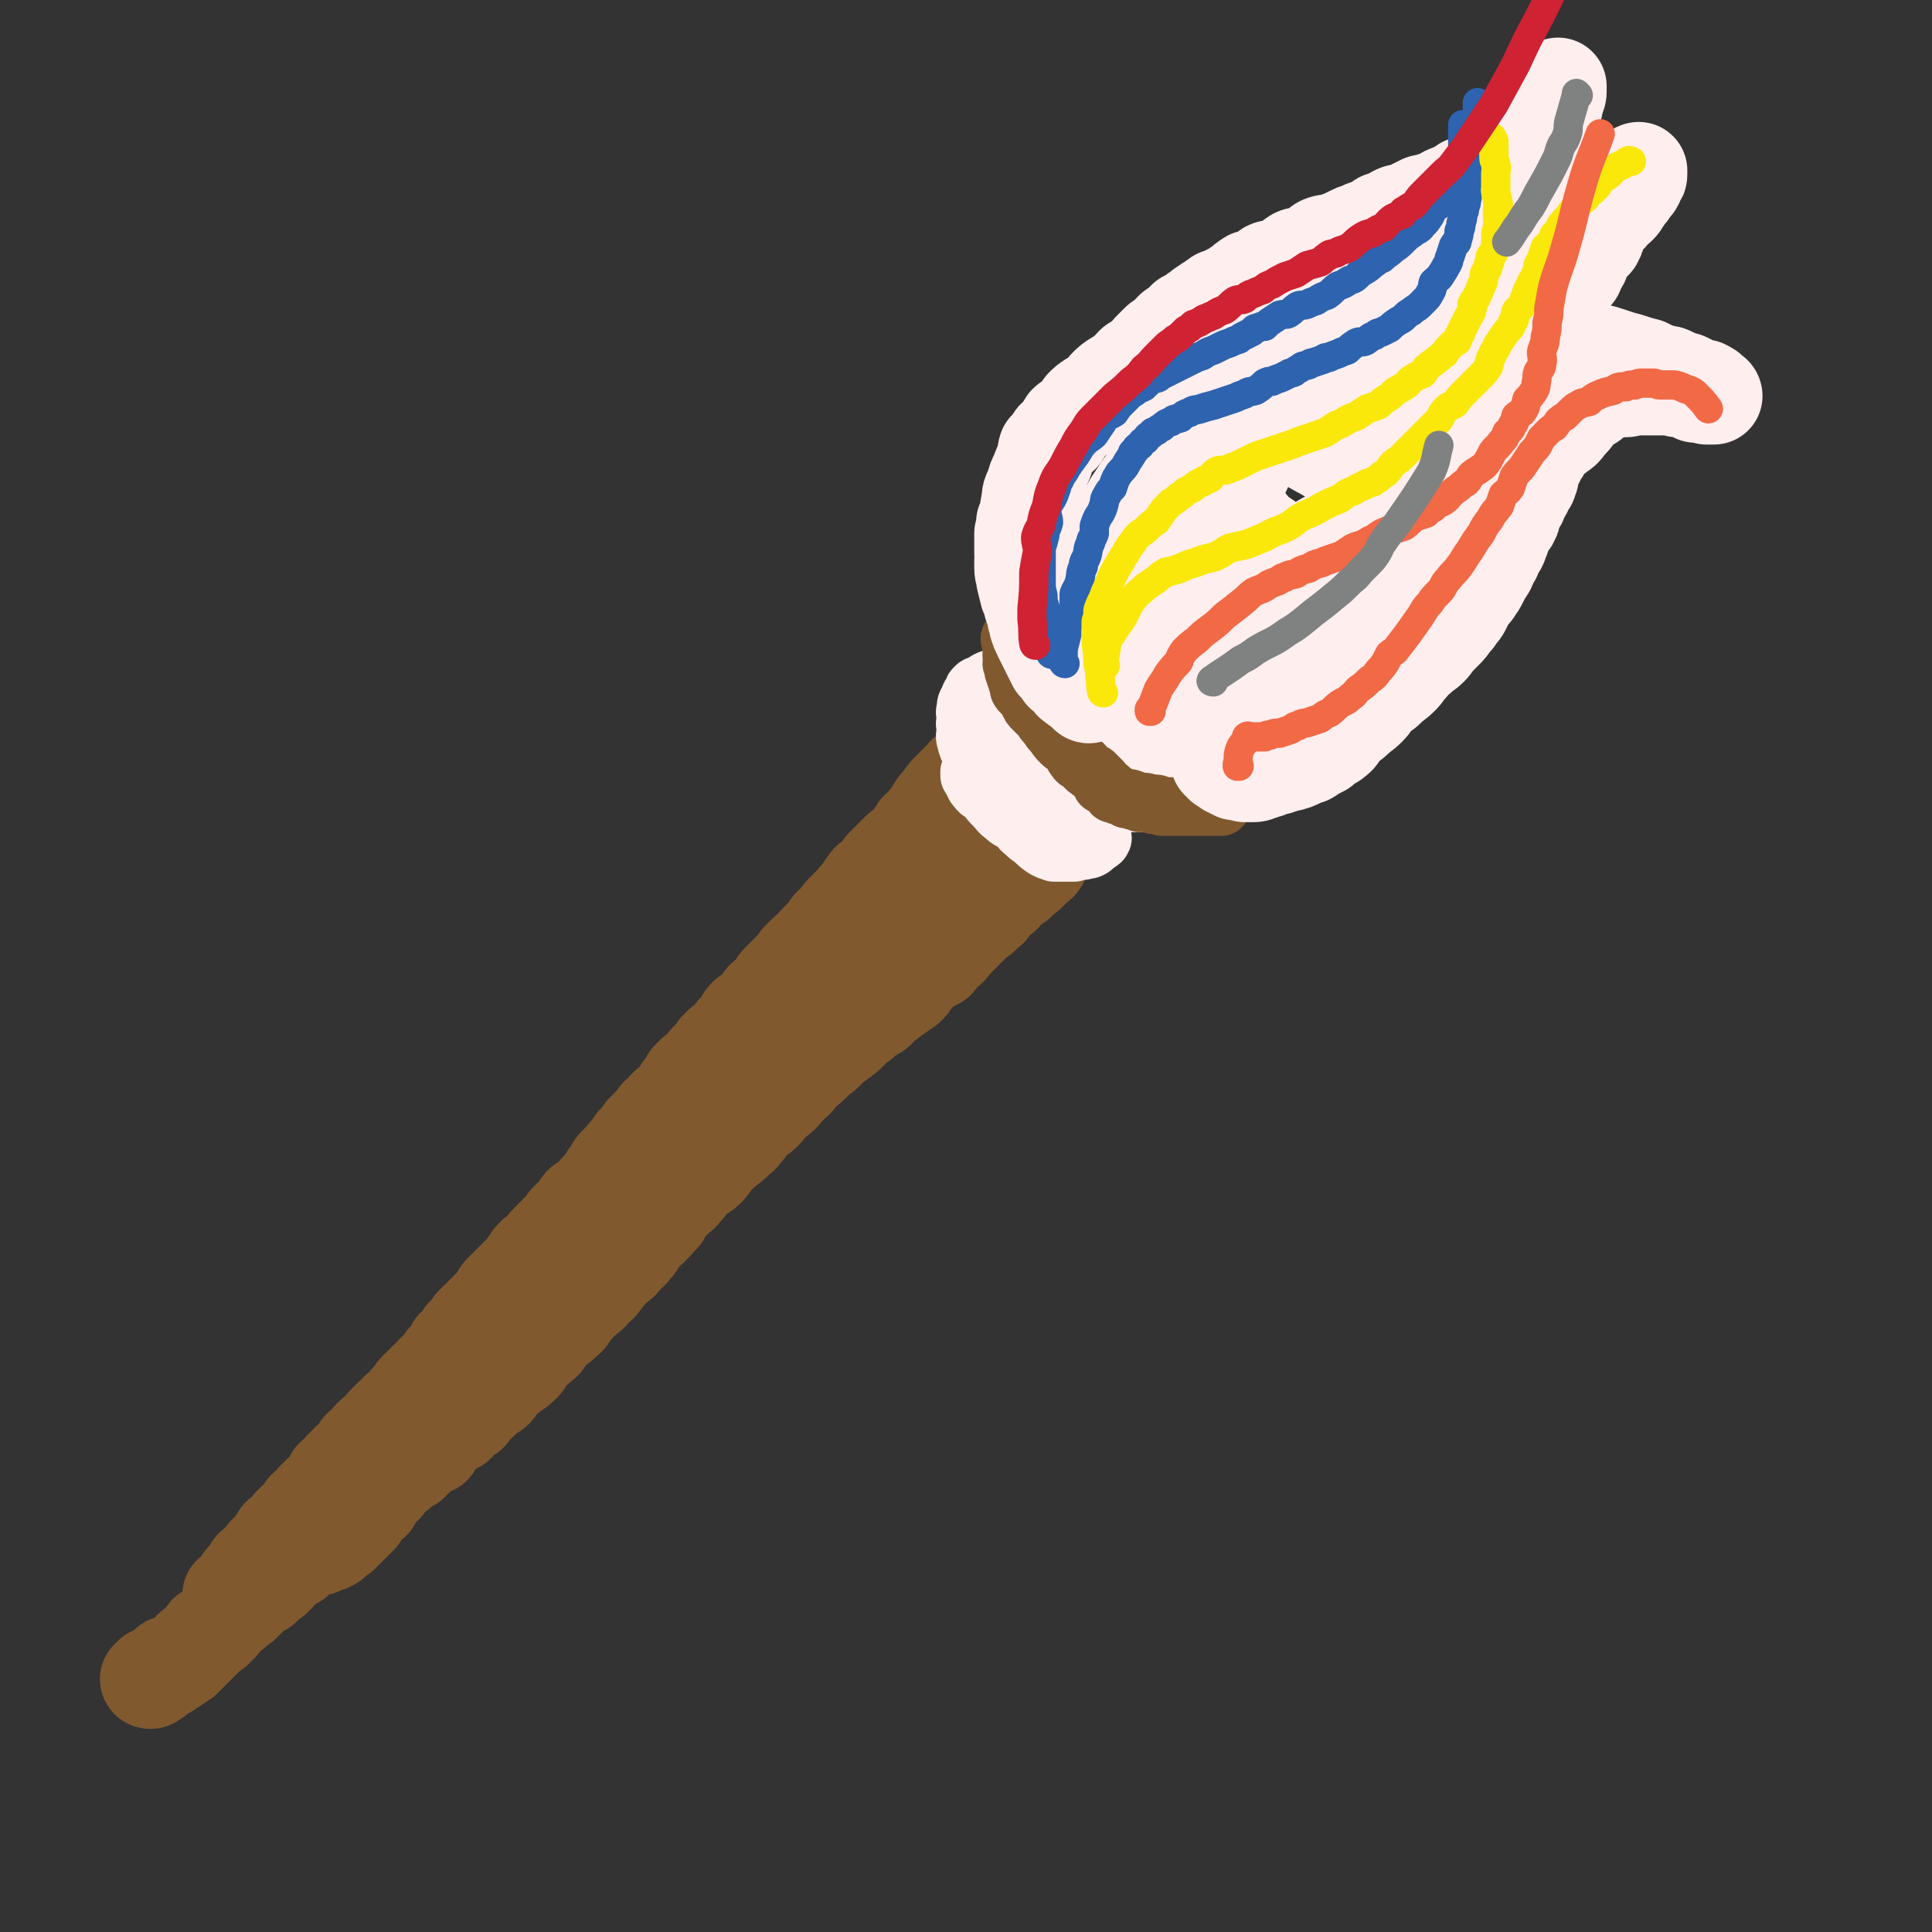 <svg viewBox='0 0 1054 1054' version='1.1' xmlns='http://www.w3.org/2000/svg' xmlns:xlink='http://www.w3.org/1999/xlink'><rect x="0" y="0" width="1054" height="1054" fill="#333333" stroke="none"/><g fill='none' stroke='#81592F' stroke-width='53' stroke-linecap='round' stroke-linejoin='round'><path d='M127,871c0,0 0,-1 -1,-1 0,0 1,1 1,0 3,-3 3,-4 6,-8 2,-2 2,-2 4,-5 1,-2 1,-2 3,-3 2,-2 2,-2 4,-4 1,0 0,-1 1,-2 1,0 1,0 2,-1 1,-1 1,-1 2,-3 1,-1 1,-1 2,-3 1,-1 1,-2 2,-3 1,-1 2,-1 3,-2 1,-1 1,-1 2,-2 1,-1 0,-1 1,-2 1,-1 1,-1 2,-2 1,-1 1,-1 2,-2 1,-1 1,-1 2,-2 1,-1 1,-2 2,-3 1,-1 2,0 3,-2 1,-1 1,-1 2,-3 1,-1 1,-1 3,-3 2,-1 2,-1 3,-3 2,-1 2,-1 3,-3 1,-1 0,-2 1,-3 1,-1 2,-1 3,-2 1,-1 1,-1 2,-3 1,-1 1,-1 2,-2 1,-1 1,-1 2,-2 2,-1 2,0 3,-2 1,-1 1,-1 2,-3 1,-1 0,-1 1,-2 1,-1 2,0 3,-2 1,-1 1,-1 2,-3 1,-1 1,-1 2,-2 1,0 1,0 2,-1 1,0 1,-1 2,-2 1,-1 1,-1 2,-3 1,-1 1,-1 2,-2 1,-1 1,-1 2,-2 2,-1 1,-1 3,-3 1,-1 2,-1 3,-2 1,-1 1,-1 2,-2 1,-1 0,-1 1,-2 1,-1 1,-1 2,-2 1,-1 1,-1 2,-3 1,-1 1,-1 3,-3 1,-1 1,-1 3,-3 2,-1 2,-1 3,-3 1,-1 1,-1 2,-2 2,-1 2,-1 3,-3 1,-1 1,-1 2,-3 1,-1 2,-1 3,-3 1,-1 1,-2 2,-4 1,-1 2,-1 3,-3 1,-1 1,-1 2,-3 1,-1 2,-1 3,-3 1,-1 1,-1 2,-3 1,-1 1,-1 3,-3 1,-1 2,-1 3,-3 2,-1 2,-1 3,-3 2,-1 2,-1 3,-3 1,-1 1,-1 2,-3 1,-2 1,-2 3,-4 1,-1 1,-1 3,-3 2,-2 2,-2 4,-4 2,-2 2,-2 4,-4 2,-2 1,-2 3,-4 1,-2 1,-2 3,-4 2,-1 2,-1 4,-3 2,-1 1,-2 3,-4 1,-1 1,-1 3,-3 1,-1 1,-1 3,-3 1,-1 2,-1 3,-3 1,-2 1,-2 3,-4 2,-1 2,-1 4,-3 1,-1 0,-2 2,-4 1,-2 2,-1 4,-3 2,-1 2,-1 3,-3 2,-1 1,-2 3,-3 1,-2 2,-2 3,-4 1,-1 1,-1 2,-3 1,-1 1,-1 2,-2 1,-3 1,-3 3,-5 0,0 1,0 1,-1 1,-1 1,-1 2,-2 2,-3 2,-2 4,-5 2,-2 1,-2 3,-4 1,-1 1,0 2,-2 1,-1 1,-1 2,-3 1,-1 1,-1 3,-3 1,-1 1,-1 3,-3 1,-1 1,-1 2,-3 1,-1 1,-1 2,-1 1,-2 1,-2 3,-4 1,-1 1,-1 3,-2 1,-2 2,-2 3,-3 1,-2 1,-2 2,-4 1,-1 2,-1 3,-3 1,-1 0,-1 1,-3 1,-1 1,-1 3,-3 2,-1 2,-1 4,-3 2,-1 1,-2 3,-4 1,-1 2,-1 3,-3 1,-1 1,-1 2,-3 1,-1 1,-1 3,-3 2,-1 2,-1 4,-3 2,-1 1,-2 3,-4 2,-2 2,-1 4,-4 1,-1 0,-2 2,-4 1,-1 1,-1 3,-2 2,-2 2,-2 4,-4 2,-1 1,-2 3,-4 1,-1 2,-1 4,-2 1,-2 1,-2 2,-3 1,-3 1,-3 3,-5 2,-2 2,-2 4,-4 2,-2 2,-2 4,-4 1,-1 1,-1 2,-3 2,-2 2,-2 4,-4 1,-1 1,-1 3,-2 2,-3 2,-3 4,-5 2,-1 2,-1 4,-3 1,-1 0,-2 2,-4 1,-2 2,-1 4,-4 2,-2 1,-2 3,-4 2,-2 2,-2 4,-4 1,-1 1,-1 2,-2 2,-3 2,-2 4,-5 2,-2 1,-2 3,-4 1,-2 1,-2 3,-3 2,-2 2,-2 4,-4 1,-1 1,-1 2,-3 1,-1 1,-1 3,-3 1,-1 1,-1 3,-3 1,-1 1,-1 3,-3 1,-1 1,0 3,-1 1,-1 1,-1 2,-2 0,-1 0,-2 1,-2 1,-2 1,-1 2,-2 1,-2 1,-2 2,-4 0,-1 1,0 2,-1 1,-1 1,-1 2,-2 1,-2 0,-2 2,-3 1,-2 1,-1 2,-2 0,-1 0,-2 1,-2 0,-1 0,-2 1,-2 0,-2 1,-1 2,-2 1,-2 0,-2 2,-3 0,-2 1,-1 2,-2 0,-1 0,-2 1,-2 0,-1 1,-1 2,-1 0,-1 0,-2 1,-2 0,-1 1,-1 2,-1 0,-1 0,-2 1,-2 0,-1 0,0 1,0 0,-1 0,-1 1,-2 0,-1 0,-1 1,-1 0,-1 1,-1 2,-1 1,-1 1,-1 2,-1 1,-1 1,-1 2,-1 1,-1 1,-1 2,-1 1,-1 1,-1 2,-1 0,-1 0,-1 1,-2 1,0 1,0 2,0 1,-1 1,0 2,0 0,0 0,-1 1,-1 0,-1 -1,-2 -1,-2 1,0 1,1 2,1 1,-1 0,-1 1,-2 0,0 0,1 1,1 0,0 0,0 0,0 1,0 1,0 1,0 1,0 1,-1 1,0 1,0 0,1 0,1 1,0 2,-1 2,0 0,0 -1,0 -1,1 1,1 1,1 1,2 1,1 2,1 3,2 0,1 0,1 1,2 0,1 0,1 1,2 1,1 1,1 2,3 0,1 -1,1 -1,2 1,1 1,1 2,2 1,1 1,1 2,2 0,1 0,1 1,2 0,0 0,0 1,1 0,0 0,0 1,1 0,0 -1,1 -1,1 1,1 1,0 2,1 0,1 0,1 1,2 0,1 0,1 1,2 0,1 0,1 1,2 0,1 0,1 1,2 0,1 0,1 1,2 0,0 -1,1 -1,1 1,1 1,1 2,1 0,1 0,1 1,2 0,1 0,1 -1,1 0,0 0,0 0,1 0,1 0,1 0,3 0,0 0,0 0,1 1,0 1,0 1,1 1,0 0,0 0,1 0,0 0,0 0,1 0,0 0,0 0,1 0,0 1,0 0,1 0,0 0,0 -1,1 0,1 0,1 -1,2 0,1 0,1 -1,2 0,1 0,1 -1,2 0,1 -1,1 -2,2 -1,1 -1,1 -2,2 -1,1 -1,1 -2,2 -1,1 -1,1 -3,2 -1,0 -1,0 -2,1 0,0 0,1 -1,2 0,1 -1,0 -2,1 -1,1 -1,1 -2,2 0,0 0,0 -1,1 -1,0 -1,0 -2,1 0,1 0,1 -1,2 0,1 -1,0 -2,1 -1,1 -1,1 -2,2 -1,1 -1,1 -2,2 0,1 0,1 -1,2 0,1 -1,1 -2,2 -1,1 -1,1 -2,2 -1,1 -1,1 -3,2 -1,1 -1,1 -2,2 -1,1 -1,1 -2,2 -1,1 -1,1 -3,2 0,1 0,1 -1,2 -1,1 -1,1 -3,3 -1,1 -1,1 -3,3 -1,2 -1,2 -3,3 -2,2 -2,1 -4,3 -1,1 0,2 -1,3 -2,1 -2,1 -4,2 -2,1 -2,1 -4,3 -1,1 -1,1 -3,2 -1,1 -1,1 -3,3 -1,1 0,2 -1,3 -2,2 -2,2 -4,3 -2,2 -2,1 -4,3 -2,1 -2,1 -4,3 -2,1 -2,1 -4,3 -1,1 -1,2 -3,3 -2,1 -2,1 -4,2 -2,1 -1,1 -3,3 -2,1 -2,1 -4,3 -1,1 -1,1 -3,3 -2,2 -2,2 -5,4 -2,2 -2,1 -4,3 -2,2 -2,2 -4,4 -2,2 -2,1 -4,3 -2,2 -2,2 -4,4 -2,2 -3,2 -5,4 -2,2 -1,2 -3,4 -2,2 -2,2 -5,4 -2,2 -1,3 -4,5 -2,2 -3,2 -5,4 -2,2 -1,2 -3,4 -2,2 -2,2 -5,4 -2,2 -2,2 -4,4 -1,2 -1,2 -3,4 -1,2 -2,2 -4,4 -2,2 -2,2 -5,4 -2,2 -2,2 -5,4 -1,2 -1,2 -3,4 -1,2 -1,2 -3,4 -2,2 -3,1 -5,3 -2,2 -2,2 -4,4 -1,2 -1,2 -3,4 -2,3 -2,2 -5,5 -2,2 -2,2 -4,4 -2,2 -2,2 -3,5 -3,2 -2,3 -5,5 -1,2 -2,2 -4,4 -2,2 -2,2 -4,5 -1,2 -1,2 -3,4 -1,2 -2,2 -4,4 -2,3 -2,3 -5,5 -2,2 -2,2 -4,4 -2,2 -2,3 -4,5 -1,2 -2,2 -4,4 -2,2 -1,2 -4,4 -2,2 -3,2 -5,4 -1,2 -1,2 -3,4 -2,2 -1,3 -4,5 -2,2 -2,2 -5,4 -2,2 -2,2 -4,4 -2,2 -1,3 -4,5 -2,2 -3,2 -5,4 -2,2 -1,2 -3,4 -1,2 -1,2 -2,3 -2,2 -2,2 -5,4 -1,1 -2,1 -4,3 -2,2 -2,2 -4,4 -1,1 -1,2 -2,3 -2,2 -3,1 -5,3 -2,2 -1,2 -4,4 -1,2 -2,1 -4,3 -1,1 0,2 -1,3 -2,1 -3,1 -5,3 -1,1 -1,1 -2,3 -2,1 -3,1 -5,3 -2,1 -2,1 -4,3 -1,1 0,1 -2,3 -1,1 -1,2 -2,3 -2,1 -3,0 -5,2 -1,1 -1,1 -3,3 -1,1 -1,1 -2,2 -2,1 -1,1 -2,2 -2,1 -2,1 -5,3 -1,1 -1,1 -2,2 -2,1 -3,1 -5,3 -1,1 -1,1 -2,2 0,1 0,1 0,2 -2,2 -3,1 -5,4 -1,2 -1,3 -2,5 -1,1 -2,1 -3,2 -1,1 -2,1 -2,2 -1,1 -1,1 -1,2 -1,1 -1,1 -1,2 -1,1 -1,1 -2,2 -1,1 -1,1 -2,2 -1,0 -1,0 -1,0 -1,2 -1,2 -2,3 -1,0 -1,0 -2,1 -1,1 0,1 -1,2 -1,0 -1,0 -2,1 -1,0 -1,0 -2,0 -1,1 -1,1 -1,1 -1,1 0,1 0,2 -1,0 -1,0 -2,1 -2,0 -2,0 -4,1 -1,0 0,0 -1,1 -1,0 -1,-1 -2,-1 -2,1 -2,1 -3,1 -1,1 -2,1 -2,1 -1,1 -1,1 -2,2 0,0 0,0 0,0 -1,1 -1,1 -2,1 -1,1 -1,2 -2,3 -1,0 -1,0 -2,1 -1,0 -1,0 -2,0 -1,1 -1,0 -1,0 -1,1 -1,2 -1,3 -1,0 -1,0 -2,0 -1,1 -2,1 -2,3 -1,0 0,0 0,1 -1,1 -1,1 -2,2 -1,0 -1,0 -2,0 -1,1 -1,2 -2,3 -1,1 -1,1 -2,2 -2,0 -2,0 -3,1 -2,0 -1,1 -2,2 -1,1 -1,1 -2,2 -1,1 -1,1 -2,2 -1,1 -1,1 -2,2 -2,1 -2,0 -3,2 -1,0 -1,1 -2,2 -2,1 -2,0 -3,2 -2,1 -2,1 -3,3 -1,1 -1,1 -1,2 -2,1 -2,2 -3,3 -2,1 -2,1 -3,2 -2,0 -1,1 -2,2 -1,1 -1,1 -2,2 -1,1 -1,1 -2,2 -1,1 -1,1 -2,2 -1,0 -1,0 -1,1 -1,1 -1,1 -2,2 -1,0 -1,0 -1,1 -1,1 -1,1 -2,2 -1,0 -1,0 -2,1 -1,0 -1,0 -1,1 -1,0 -1,0 -2,1 -1,0 -1,0 -1,1 -1,0 -1,-1 -2,-1 0,1 -1,1 -1,1 -1,1 0,1 0,2 -1,0 -1,0 -2,1 -1,0 -1,0 -2,1 -1,0 -1,0 -1,1 -1,0 -1,-1 -1,-1 0,1 0,2 0,2 0,0 -1,-1 -2,-1 0,1 1,1 1,1 0,1 -1,0 -2,0 0,1 1,1 1,1 0,1 -2,1 -2,0 0,0 1,0 2,-1 0,0 0,0 1,0 '/><path d='M430,568c0,0 -1,-1 -1,-1 0,0 0,1 1,1 3,-5 3,-6 6,-12 1,-2 1,-3 3,-5 2,-3 2,-2 5,-5 1,-1 1,-1 3,-3 2,-1 2,-1 4,-3 1,-1 1,-1 3,-3 2,-2 2,-2 4,-4 3,-2 3,-1 6,-4 2,-2 2,-2 4,-5 2,-2 2,-2 4,-4 2,-2 2,-2 4,-4 2,-2 2,-2 5,-5 2,-2 2,-2 4,-5 2,-2 2,-2 4,-4 2,-2 3,-1 5,-4 2,-1 1,-2 3,-4 1,-2 1,-2 3,-4 2,-2 2,-2 4,-4 1,-1 1,-1 2,-1 1,-2 1,-2 3,-4 1,-1 1,-1 3,-3 2,-1 2,-1 4,-2 1,-2 1,-2 3,-3 1,-2 1,-2 3,-4 1,-1 2,0 3,-2 1,0 0,-1 1,-2 0,-1 0,-1 1,-1 0,-2 0,-2 2,-2 1,-2 1,-1 3,-2 1,-2 1,-2 3,-4 1,-1 1,-1 2,-1 1,-2 1,-2 3,-4 1,0 1,0 2,-1 0,-1 0,-1 1,-2 0,-1 0,-2 1,-2 0,-1 1,-1 2,-2 0,0 0,0 0,0 '/></g>
<g fill='none' stroke='#FFEEEE' stroke-width='32' stroke-linecap='round' stroke-linejoin='round'><path d='M562,445c0,0 -1,-1 -1,-1 0,0 0,0 0,1 0,0 0,0 0,0 -4,-3 -4,-3 -8,-6 -3,-3 -3,-3 -6,-5 -2,-3 -2,-3 -4,-6 -1,-1 -1,-1 -1,-2 -1,-1 0,-1 -1,-2 0,0 0,0 -1,0 0,-1 0,-1 0,-2 0,-1 0,-1 0,-2 0,-1 0,-1 0,-1 0,-1 0,-1 0,-2 1,-3 1,-3 1,-5 1,-1 1,-1 2,-3 0,-1 1,0 2,-1 0,-1 0,-2 1,-2 0,-2 1,-1 2,-2 1,-2 1,-2 3,-3 2,-2 2,-1 4,-2 1,-2 1,-2 3,-3 1,-1 1,-1 3,-1 1,-1 1,-1 2,-2 1,0 1,1 1,1 0,0 0,0 1,0 1,0 1,0 3,0 2,0 2,0 4,1 1,0 1,1 2,2 1,1 1,1 2,2 1,1 1,1 3,2 1,1 1,1 3,3 1,1 1,1 3,3 1,1 1,1 2,3 0,1 0,2 1,3 0,1 1,1 2,2 0,1 0,1 1,3 0,1 1,1 2,3 0,1 0,1 1,3 1,2 1,2 2,4 0,1 0,2 1,3 0,1 0,1 1,2 0,1 0,1 0,3 1,2 2,2 3,4 0,2 0,2 1,4 0,2 -1,2 -1,4 0,1 0,1 0,3 0,1 0,1 0,3 0,1 0,1 0,2 0,1 1,1 0,2 0,1 -1,1 -2,2 -2,1 -2,2 -4,3 -2,1 -2,0 -4,1 -2,0 -2,0 -5,1 -2,0 -2,0 -5,0 -3,0 -3,0 -6,0 -3,-1 -3,-1 -5,-2 -3,-2 -3,-2 -6,-5 -3,-2 -3,-2 -5,-4 -3,-2 -2,-3 -5,-5 -3,-2 -3,-1 -6,-4 -3,-2 -3,-3 -6,-6 -2,-2 -2,-2 -4,-5 -2,-2 -3,-1 -5,-4 -2,-2 -1,-2 -3,-5 0,-1 -1,-1 -1,-2 0,-1 0,-1 0,-2 1,-2 1,-2 1,-4 1,-2 1,-2 3,-5 1,-2 1,-2 3,-4 1,-2 0,-2 2,-4 1,-1 1,-1 3,-3 1,-1 1,-1 2,-1 1,-2 1,-2 3,-3 1,-2 1,-2 3,-2 2,-2 2,-2 4,-2 2,-1 2,-1 4,-1 2,-1 2,-2 5,-2 2,-1 2,0 4,0 2,0 2,0 5,0 1,0 1,0 3,0 3,0 3,0 6,1 3,1 3,0 6,2 2,1 2,1 4,3 2,2 2,2 5,4 2,2 2,1 4,3 2,2 2,2 3,4 0,1 0,1 1,3 0,2 0,2 1,4 0,0 -1,0 -1,1 0,0 0,0 0,1 0,0 0,0 0,1 0,0 1,1 0,1 0,2 0,2 -1,3 0,1 0,1 -1,2 -1,1 -2,1 -4,2 -3,1 -3,1 -7,2 -5,1 -5,1 -9,2 -5,1 -5,1 -10,1 -5,0 -5,0 -10,0 -4,-1 -4,-1 -9,-2 -5,-2 -5,-2 -10,-5 -3,-2 -3,-3 -6,-6 -3,-3 -4,-2 -6,-6 -2,-3 -2,-3 -3,-7 -1,-3 0,-3 0,-7 -1,-3 0,-3 0,-6 0,-2 -1,-2 0,-4 0,-3 0,-3 2,-6 0,-2 1,-2 2,-4 0,-1 0,-1 1,-2 1,-1 1,-1 2,-1 4,-2 4,-3 8,-4 3,-1 4,0 7,0 5,0 5,0 10,0 7,0 7,0 13,0 6,0 6,-1 12,0 5,0 4,1 8,2 4,1 4,1 7,2 2,1 2,1 4,2 2,2 2,2 4,4 2,2 2,2 4,4 2,2 1,3 3,5 1,3 1,2 3,5 1,3 1,3 2,6 0,2 0,2 1,4 0,2 0,2 0,4 1,2 0,2 0,4 0,2 0,2 0,3 0,2 1,2 0,3 0,3 0,3 -1,5 0,3 -1,3 -2,5 0,2 0,2 -1,4 -1,2 -1,2 -3,4 -1,2 -1,2 -3,3 -1,1 -1,1 -3,2 -2,1 -2,1 -4,2 -1,0 -1,1 -2,1 -2,0 -2,0 -4,0 -1,0 -1,0 -3,0 -1,0 -1,0 -3,0 -3,0 -3,0 -5,0 -3,-1 -3,-1 -5,-1 -4,-2 -4,-2 -7,-4 -3,-1 -3,-1 -6,-3 -2,-1 -3,-1 -5,-2 -2,-2 -2,-3 -4,-5 -1,-1 -2,-1 -3,-3 -1,-1 0,-2 -2,-4 -1,-1 -2,-1 -3,-3 -1,-1 0,-1 -1,-3 -1,-2 -1,-2 -2,-4 0,-2 0,-2 -1,-5 0,-2 0,-2 0,-4 1,-2 0,-2 0,-5 0,-2 0,-2 0,-4 0,-2 0,-2 0,-4 1,-3 2,-3 3,-6 1,-2 1,-2 2,-5 1,-2 1,-2 3,-5 1,-2 0,-3 2,-6 1,-2 1,-2 3,-4 1,-1 2,-1 4,-2 2,-2 2,-2 4,-3 1,-1 1,-1 3,-1 1,-1 1,-1 3,-1 2,-1 2,0 4,0 3,0 3,-1 7,0 4,0 4,0 7,1 5,1 5,1 9,2 4,1 4,1 8,3 4,2 4,2 8,4 4,2 4,3 8,5 3,2 3,2 6,4 2,2 2,3 4,5 2,2 2,2 4,4 1,1 1,1 2,2 1,1 1,2 2,3 0,1 0,1 1,2 0,1 0,1 0,3 1,2 1,2 1,3 1,2 0,2 0,3 0,2 0,2 0,3 1,2 1,2 1,3 1,1 0,1 0,2 0,1 0,1 0,2 0,1 0,1 0,3 0,2 1,2 0,4 0,2 0,2 -1,3 0,1 0,1 -1,3 0,2 0,2 -1,4 0,1 0,1 -1,2 -1,1 -1,1 -2,2 -1,1 -1,1 -3,2 -2,1 -2,1 -4,2 -1,0 -1,0 -3,1 -2,0 -2,1 -4,1 -2,0 -2,0 -5,0 -2,0 -2,0 -5,0 -1,0 -1,0 -3,0 -2,0 -2,0 -5,0 -3,-1 -3,-1 -6,-1 -3,-1 -3,-1 -7,-3 -4,-1 -3,-1 -7,-3 -5,-2 -5,-1 -9,-4 -6,-3 -5,-3 -10,-7 -5,-4 -5,-4 -10,-8 -4,-3 -3,-4 -7,-7 -3,-2 -3,-2 -6,-5 -2,-2 -2,-2 -4,-5 0,0 -1,0 -1,-1 0,0 0,0 0,-1 1,-1 0,-1 0,-1 0,-2 0,-2 0,-5 1,-2 1,-2 1,-4 1,-2 2,-2 3,-5 0,-2 0,-2 1,-4 1,-2 1,-2 3,-4 3,-3 3,-3 5,-6 '/></g>
<g fill='none' stroke='#81592F' stroke-width='32' stroke-linecap='round' stroke-linejoin='round'><path d='M552,349c0,0 -1,-1 -1,-1 0,0 0,0 0,1 1,4 1,4 1,9 1,2 0,2 0,4 1,2 1,2 1,4 1,1 1,1 1,3 1,1 1,1 1,3 1,2 1,2 1,4 1,2 2,2 3,3 1,2 1,2 2,3 1,3 1,3 3,5 2,2 2,2 4,4 2,3 2,3 4,5 1,2 1,2 3,4 2,3 2,3 4,5 2,2 3,2 5,4 2,2 1,3 3,5 1,2 2,1 4,3 1,1 1,2 3,3 1,1 1,1 3,2 1,1 1,1 2,2 1,1 1,1 2,2 0,1 0,1 0,2 2,1 2,1 4,2 1,1 1,1 2,2 0,0 0,0 0,1 1,0 1,0 3,1 1,0 1,0 3,1 1,0 1,1 2,1 1,0 1,-1 2,0 1,0 1,0 2,1 1,0 1,0 3,1 0,0 0,0 0,0 2,0 2,-1 4,0 1,0 1,0 3,1 1,0 1,-1 3,0 1,0 1,1 2,1 0,0 1,0 2,0 1,0 1,0 3,0 0,0 0,0 1,0 1,0 1,0 2,0 0,0 0,0 1,0 1,0 1,0 2,0 0,0 0,0 1,0 0,0 0,0 1,0 0,0 0,0 1,0 1,0 1,0 2,0 0,0 0,0 1,0 1,0 1,0 2,0 1,0 1,0 2,0 0,0 0,0 1,0 1,0 1,0 2,0 0,0 0,0 1,0 0,0 0,0 1,0 0,0 0,0 1,0 0,0 0,0 0,0 1,0 1,0 1,0 1,0 1,0 1,0 1,0 1,0 1,0 1,0 1,0 1,0 1,0 2,0 1,0 0,0 -1,0 -2,0 -1,0 -1,0 -2,0 0,0 0,0 -1,0 0,0 0,0 -1,0 -1,0 -1,0 -3,0 0,0 0,0 0,0 '/></g>
<g fill='none' stroke='#FFEEEE' stroke-width='53' stroke-linecap='round' stroke-linejoin='round'><path d='M594,379c0,0 -1,0 -1,-1 -4,-3 -4,-3 -8,-6 -2,-3 -2,-3 -5,-5 -1,-2 -1,-1 -2,-3 -1,-1 -1,-1 -2,-2 -1,-2 -1,-2 -2,-4 -1,-2 -1,-2 -2,-4 -1,-2 -1,-2 -2,-4 -1,-2 -1,-2 -2,-4 -1,-2 -1,-2 -2,-5 0,-2 0,-2 -1,-4 0,-4 -1,-4 -2,-7 0,-2 0,-2 -1,-4 0,-1 0,-1 -1,-2 -1,-4 -1,-4 -2,-8 0,-3 -1,-3 -1,-6 0,-2 0,-2 0,-4 1,-2 0,-2 0,-4 0,-2 0,-2 0,-5 0,-3 0,-3 0,-6 1,-3 1,-3 1,-6 1,-2 1,-2 2,-4 0,-4 0,-4 1,-8 0,-3 0,-3 2,-7 1,-4 1,-4 3,-8 1,-3 1,-3 3,-7 1,-3 0,-3 1,-6 2,-2 2,-2 4,-5 1,-2 2,-1 4,-3 2,-3 1,-3 3,-6 2,-2 3,-1 5,-4 2,-2 2,-2 4,-5 2,-2 2,-2 5,-4 2,-1 2,-1 4,-2 2,-2 2,-3 4,-5 2,-2 2,-2 5,-4 2,-1 3,-1 5,-2 2,-2 1,-3 3,-4 2,-3 2,-2 5,-4 2,-2 2,-2 4,-3 1,-2 1,-2 3,-4 1,-1 1,-1 3,-3 1,-1 1,-1 2,-1 1,-1 1,-1 3,-2 1,-2 1,-2 3,-4 1,-1 1,0 3,-1 1,-2 1,-2 3,-3 1,-1 0,-2 2,-2 1,-1 1,-1 3,-2 1,-1 1,-1 3,-2 2,-2 2,-2 4,-3 1,-1 1,-1 3,-2 1,-1 1,-1 2,-1 1,-1 1,-2 3,-2 2,-1 2,-1 4,-2 2,-1 2,-1 4,-2 1,-1 1,-1 3,-2 2,-2 2,-2 5,-4 3,-1 3,0 6,-1 2,-1 2,-2 4,-4 2,-1 2,0 5,-1 2,-1 3,-1 5,-2 2,-2 2,-2 5,-4 2,-1 2,0 5,-1 3,-1 3,-1 6,-2 2,-2 1,-3 4,-4 3,-1 3,0 6,-1 2,-1 2,-1 5,-2 2,-1 2,-1 4,-2 2,-1 2,-1 5,-2 2,-1 2,-1 5,-2 2,-1 2,-1 5,-2 1,-1 1,-2 3,-2 2,-1 2,0 4,-1 1,-1 1,-1 2,-2 2,-1 2,-1 3,-1 2,-1 3,0 5,-1 2,-1 2,-2 5,-3 3,-2 3,-1 6,-2 3,-1 3,-1 6,-2 3,-2 3,-2 6,-3 2,-1 2,-1 4,-2 2,-1 2,-1 3,-2 3,-1 3,-1 6,-2 2,-1 2,-1 4,-2 3,-2 3,-2 5,-3 3,-2 3,-2 5,-3 3,-2 3,-2 5,-3 2,-1 2,-2 3,-3 2,-2 2,-2 3,-3 2,-2 2,-1 3,-2 2,-1 2,-1 3,-2 2,-2 1,-2 2,-3 1,-1 2,-1 2,-2 1,-2 1,-2 1,-3 1,-1 1,-1 1,-1 1,-1 1,-1 1,-2 1,-2 1,-2 1,-3 1,-2 1,-2 2,-4 2,-1 2,-1 2,-4 1,-1 1,-2 1,-3 1,-2 1,-2 1,-3 0,-1 0,-1 0,-1 0,-1 0,-1 0,-1 0,-1 0,-1 0,-1 0,0 -1,0 -1,1 -1,1 -1,1 -1,2 0,1 0,1 -1,3 0,2 0,2 -1,3 -1,2 -1,2 -2,3 -1,2 -1,2 -1,4 0,2 0,2 0,3 0,2 -1,2 -1,4 0,2 0,2 0,3 0,2 0,2 -1,4 0,2 1,2 0,3 0,2 -1,2 -2,4 -1,2 0,2 -1,4 0,2 0,2 -1,4 0,2 0,2 -1,4 -1,2 -1,2 -2,4 -1,2 -1,2 -2,4 -1,2 -1,2 -2,3 -1,2 -1,2 -3,4 0,1 -1,1 -1,1 -1,1 0,2 -1,3 -1,2 -2,2 -4,4 -2,2 -1,2 -3,4 -1,1 -2,1 -3,2 -2,1 -2,1 -3,3 -1,1 0,1 -1,2 -1,1 -1,1 -2,2 -1,1 -1,1 -2,2 -1,1 -1,1 -2,2 -1,1 -2,1 -3,2 -1,1 -1,1 -2,2 -1,1 -2,1 -3,2 -1,1 0,1 -1,2 -1,1 -1,1 -3,2 -1,0 -1,0 -2,1 -1,0 -1,0 -2,1 -1,0 -1,0 -2,1 -1,0 -1,0 -2,1 -1,0 -1,0 -2,1 -1,0 -1,0 -2,1 0,0 1,1 0,1 0,1 -1,0 -2,1 0,0 0,1 -1,1 0,0 0,0 -1,0 0,0 0,1 -1,1 0,0 -1,0 -1,0 0,0 1,1 0,1 0,0 -1,0 -1,0 -1,0 0,0 -1,1 0,0 -1,1 -1,1 0,0 1,-1 1,-1 1,-1 1,-1 1,-1 1,0 1,0 2,0 0,-1 0,-1 1,-2 0,0 0,1 1,1 1,0 1,-1 1,-1 1,-1 1,-1 2,-1 1,-1 1,-1 2,-1 2,-1 2,-1 4,-1 1,-1 1,-1 2,-1 2,-1 2,-1 4,-1 2,-1 2,-1 4,-1 1,-1 1,-1 3,-1 1,-1 0,-1 1,-1 2,-1 2,-1 3,-1 2,-1 2,-1 3,-1 2,-1 2,0 3,-1 1,-1 1,-1 2,-2 0,0 1,0 1,0 1,-1 1,-1 2,-1 1,0 1,0 1,0 1,0 1,0 1,0 1,0 1,0 2,0 1,0 1,-1 1,-1 2,-1 2,0 4,0 1,0 1,-1 3,-1 0,-1 1,0 1,0 2,0 2,-1 3,-1 2,-1 2,-1 4,-1 2,-1 2,-1 4,-1 1,-1 1,0 2,-1 2,-1 2,-2 4,-2 2,-1 2,-1 5,-1 2,-1 2,0 3,-1 2,-1 2,-2 4,-2 2,-1 3,0 4,-1 3,-1 3,-1 4,-2 2,-2 2,-2 4,-3 1,-1 1,-1 2,-2 2,-1 2,-1 3,-2 2,-1 2,-1 4,-2 1,-2 1,-2 2,-3 2,-1 2,-1 3,-2 2,-2 1,-2 2,-3 1,-1 1,-1 1,-2 1,-1 1,-1 2,-2 1,-1 1,-1 1,-2 1,-1 1,-1 2,-2 1,-1 1,-1 1,-2 0,-1 0,-1 0,-1 0,-1 1,-1 1,-1 1,-1 1,-1 1,-2 0,-1 0,-1 0,-2 0,0 -1,0 -1,1 -1,1 0,1 -1,2 -1,2 -1,1 -3,3 -1,1 -1,1 -2,2 -1,1 0,2 -1,3 -1,2 -1,2 -2,3 -1,1 -1,1 -2,2 -1,1 -1,2 -2,3 -1,1 -1,1 -2,2 -1,1 0,1 -1,2 -1,1 -1,1 -2,2 -1,1 0,1 -1,2 0,1 -1,1 -1,2 -1,1 0,2 -1,3 0,1 0,1 -1,2 0,2 0,2 -1,3 0,1 0,1 -1,2 -1,1 -1,1 -2,2 -1,1 -1,1 -2,3 -1,1 -1,1 -2,3 -1,1 0,2 -1,3 -1,2 -1,1 -2,3 -1,1 0,2 -1,3 -1,1 -1,0 -2,1 -1,2 -1,3 -2,5 -1,2 -1,2 -3,4 -1,2 -1,2 -2,3 -1,1 -1,1 -2,3 -1,1 -1,1 -2,3 -1,2 -2,2 -3,4 -1,1 -1,2 -2,3 -1,1 -1,1 -2,3 -1,1 -1,2 -2,3 -1,1 -2,1 -3,2 -2,1 -1,1 -3,3 -2,1 -2,1 -3,3 -1,1 -1,1 -2,2 -1,1 -2,1 -3,2 -1,1 -1,1 -2,2 -1,1 -1,0 -2,1 -1,0 -1,1 -2,1 -1,0 -1,0 -2,0 0,0 0,0 -1,0 0,0 0,0 -1,0 0,0 0,0 -1,0 0,0 -1,0 -1,0 0,0 1,0 1,0 1,0 1,0 2,0 0,0 0,0 1,0 0,0 0,0 1,0 0,0 0,0 1,0 0,0 0,0 1,0 2,-1 2,-1 3,-1 2,-1 2,-1 4,-1 1,-1 0,-1 1,-1 1,-1 1,-1 2,-1 2,-1 2,-1 3,-1 2,-1 2,-1 3,-1 2,-1 2,-1 3,-1 2,0 2,0 3,0 2,0 2,-1 3,-1 2,0 2,0 4,0 2,0 2,0 4,0 2,0 2,0 4,0 2,0 2,0 3,0 4,0 4,0 7,1 3,1 3,1 6,2 4,1 4,1 7,2 3,1 3,1 6,2 4,1 4,1 7,2 3,1 3,1 7,2 2,1 2,1 4,2 3,1 3,1 6,2 2,0 2,0 4,1 2,1 2,1 4,2 2,1 2,0 4,1 2,1 2,1 3,2 2,1 2,0 3,1 1,0 1,1 2,1 1,0 1,-1 2,0 1,0 1,1 2,1 0,1 -1,1 -1,1 0,0 1,0 2,0 0,0 0,1 0,1 0,0 1,0 1,0 1,0 1,1 1,1 0,0 -1,0 -2,0 -1,0 -1,0 -2,0 -2,-1 -1,-1 -3,-1 -2,0 -2,0 -3,0 -1,-1 -1,-1 -2,-1 -1,-1 -1,-1 -3,-1 -1,-1 -1,-1 -3,-1 -1,-1 -1,0 -2,0 -2,-1 -2,-1 -4,-1 -1,0 -2,0 -3,0 -2,0 -2,0 -4,0 -1,0 -1,0 -2,0 -1,0 -1,0 -1,0 -1,0 -1,0 -2,0 -1,0 -1,0 -3,0 -1,0 -1,0 -3,0 -1,0 -1,0 -3,0 -1,0 -1,1 -3,1 -1,0 -1,0 -1,0 -1,0 -1,0 -1,0 -2,0 -2,0 -3,0 -1,0 -1,0 -3,1 -2,0 -2,0 -4,1 -2,0 -2,0 -3,1 -1,1 -1,1 -2,2 -2,2 -2,2 -4,3 -1,1 -2,0 -3,1 -2,2 -1,2 -3,4 -2,3 -2,3 -5,6 -2,3 -2,3 -5,5 -2,2 -3,1 -5,3 -2,1 -2,2 -3,3 -1,1 -1,1 -1,1 0,1 0,1 0,2 0,1 0,1 -1,2 -1,2 -1,2 -2,4 -1,2 -1,2 -2,4 -1,2 -1,2 -1,3 0,2 0,2 -1,4 0,2 -1,1 -2,3 -1,1 0,2 -1,3 -1,2 -1,2 -2,3 -1,2 0,2 -1,3 -1,2 -1,2 -2,3 -1,1 0,2 -1,3 0,2 0,2 -1,3 0,1 0,1 -1,2 -1,2 -1,1 -2,3 0,1 -1,1 -1,2 0,1 0,1 -1,3 0,1 0,1 -1,2 0,1 0,2 -1,3 -1,2 -1,1 -2,3 -1,1 0,2 -1,3 -1,2 -1,1 -2,3 -1,1 0,2 -1,3 -1,2 -1,1 -2,3 -1,2 -1,2 -2,4 -1,2 -1,2 -2,3 -1,2 -1,2 -2,3 -2,2 -2,2 -3,4 -1,2 -1,2 -2,4 -1,2 -1,2 -3,4 -1,2 -1,2 -3,4 -2,3 -2,3 -4,5 -2,2 -2,2 -4,4 -2,2 -2,3 -4,5 -3,3 -3,2 -6,5 -3,2 -3,2 -5,5 -3,3 -2,3 -5,6 -3,3 -4,3 -7,6 -3,3 -3,2 -6,5 -3,3 -2,3 -5,6 -3,3 -4,3 -7,6 -3,3 -4,2 -6,5 -3,3 -2,4 -5,6 -2,2 -3,1 -5,3 -1,1 -1,1 -2,2 -2,1 -2,1 -4,2 -2,1 -1,1 -3,2 -1,1 -2,0 -3,1 -2,1 -2,1 -4,2 -2,1 -2,0 -3,1 -2,0 -2,0 -4,1 -1,0 -1,0 -3,1 -2,0 -2,0 -4,1 -1,0 -1,1 -3,1 -1,1 -1,0 -3,1 -1,0 -1,1 -3,1 -1,0 -1,0 -3,0 -1,0 -1,0 -2,0 -1,-1 -1,-1 -3,-2 -1,0 -1,1 -2,1 -1,-1 -1,-1 -2,-1 -1,-1 -1,-1 -2,-1 0,-1 0,-1 -1,-1 -1,-1 -1,-1 -2,-1 0,-1 0,-1 -1,-2 0,0 0,0 -1,0 0,-1 0,-1 0,-2 0,0 0,0 0,-1 0,0 0,0 0,-1 0,0 0,0 0,-1 0,0 0,0 0,-1 0,0 0,0 0,-1 0,0 0,0 0,-1 0,0 0,0 0,-1 0,0 0,0 0,-1 0,0 0,0 0,0 0,-1 0,-1 0,-2 0,0 0,0 0,-1 0,0 0,0 0,-1 0,-1 0,-1 0,-1 0,-1 0,-1 0,-1 0,-1 0,-1 0,-2 0,-1 1,-1 0,-1 0,-1 -1,-1 -1,-2 0,-2 1,-2 0,-4 0,-1 0,-1 -1,-3 0,-1 0,-1 -1,-3 0,-2 0,-2 -1,-4 0,-2 0,-2 -1,-5 0,-3 0,-3 -1,-6 -1,-4 -1,-3 -2,-7 -1,-7 -1,-7 -2,-15 -1,-12 0,-12 -1,-24 0,-12 0,-12 0,-25 0,-13 -1,-13 0,-26 1,-11 2,-11 4,-22 1,-7 1,-8 4,-15 2,-5 2,-5 5,-10 4,-7 4,-7 9,-13 8,-9 7,-10 16,-17 10,-8 10,-8 21,-14 11,-6 11,-5 22,-9 9,-3 9,-3 17,-5 7,-1 7,-1 15,-1 5,-1 6,-1 11,0 2,0 2,1 3,1 2,1 3,0 5,2 4,3 4,3 8,8 4,4 4,4 7,10 3,6 3,6 5,12 2,4 3,5 3,9 0,4 -1,4 -3,9 -5,9 -4,9 -10,17 -5,8 -5,8 -12,15 -7,7 -8,7 -15,13 -9,7 -9,7 -17,14 -7,6 -7,6 -15,11 -6,5 -7,5 -14,8 -5,3 -5,3 -11,5 -3,1 -3,2 -7,2 -3,0 -3,0 -5,-1 -5,-3 -5,-2 -9,-6 -6,-4 -6,-4 -11,-10 -3,-5 -3,-5 -5,-10 -1,-5 -1,-5 -1,-10 1,-4 1,-4 3,-7 4,-8 3,-9 9,-16 9,-10 9,-10 20,-19 13,-10 13,-10 27,-19 10,-6 10,-6 21,-11 6,-3 7,-3 13,-4 2,-1 3,-1 3,0 3,3 3,4 5,9 2,7 2,7 2,15 1,9 2,9 1,18 0,8 -1,8 -3,16 -2,5 -1,6 -5,9 -4,3 -5,3 -10,4 -5,1 -6,0 -12,-1 -8,-3 -8,-3 -15,-7 -7,-3 -7,-4 -13,-7 -7,-4 -7,-4 -13,-7 -5,-2 -5,-3 -10,-5 -5,-2 -5,-2 -11,-4 -5,-1 -5,-2 -11,-2 -4,-1 -5,-1 -10,0 -3,0 -3,0 -6,2 -8,5 -8,6 -15,12 -8,8 -7,8 -14,16 -6,8 -6,8 -12,17 -5,9 -6,9 -10,18 -5,8 -5,8 -8,17 -3,8 -4,8 -6,16 -1,6 -1,7 1,13 1,5 1,6 6,9 12,6 13,6 27,8 20,3 20,3 40,2 21,-2 21,-1 41,-7 15,-4 15,-4 28,-13 11,-7 10,-9 19,-19 7,-8 6,-9 12,-18 4,-7 4,-7 7,-15 1,-5 1,-5 1,-10 1,-4 1,-4 1,-8 0,-1 0,-1 0,-1 -1,-5 0,-6 -2,-11 -4,-8 -3,-9 -9,-16 -4,-7 -5,-6 -11,-11 -5,-4 -4,-5 -10,-8 -4,-2 -4,-3 -10,-4 -5,0 -6,0 -11,1 -12,1 -12,-1 -23,2 -16,4 -16,4 -31,12 -12,6 -12,7 -22,15 -8,6 -8,6 -14,13 -3,4 -2,4 -4,9 -1,2 -1,2 -1,5 1,4 1,4 3,8 4,7 4,6 9,12 7,7 7,7 14,13 6,6 5,6 11,12 5,4 5,4 10,7 3,3 3,3 7,4 3,1 3,1 6,0 4,-2 4,-3 8,-6 7,-6 7,-6 13,-13 7,-5 7,-5 13,-12 5,-5 5,-5 10,-11 6,-7 6,-7 11,-14 5,-7 6,-7 8,-15 2,-6 1,-7 -1,-13 -1,-5 -1,-6 -4,-9 -7,-7 -8,-8 -17,-12 -9,-3 -10,-2 -20,-1 -13,0 -13,0 -26,4 -13,5 -14,6 -26,15 -8,5 -8,6 -15,14 -6,7 -8,6 -12,15 -3,6 -1,7 -1,14 1,7 1,7 2,14 1,10 1,10 4,20 3,8 4,8 8,16 3,7 3,7 7,13 3,4 4,4 8,7 4,3 4,3 8,4 11,1 11,1 23,0 17,-2 17,-1 33,-5 14,-2 14,-3 26,-8 8,-3 9,-3 15,-8 4,-3 4,-4 7,-9 2,-4 1,-5 1,-10 0,-2 -1,-2 -1,-4 0,-2 1,-2 0,-4 0,-1 -1,-1 -2,-3 -1,-2 -1,-2 -2,-5 -1,-2 0,-2 -2,-4 -2,-2 -2,-2 -5,-4 -3,-1 -3,-2 -6,-2 -4,-1 -5,-1 -9,0 -9,2 -9,1 -18,5 -8,4 -8,5 -15,11 -8,6 -8,6 -14,13 -5,6 -5,7 -9,14 -3,7 -2,8 -4,15 -2,8 -2,8 -2,15 0,6 1,6 2,12 0,3 0,4 1,6 2,2 3,2 6,2 1,0 1,-1 3,-1 7,-5 7,-4 15,-9 5,-4 6,-3 10,-8 4,-4 3,-5 6,-9 7,-9 8,-9 13,-18 2,-4 2,-5 2,-9 1,-2 0,-2 0,-5 0,-1 0,-1 0,-2 '/></g>
<g fill='none' stroke='#2D63AF' stroke-width='16' stroke-linecap='round' stroke-linejoin='round'><path d='M574,357c0,0 -1,0 -1,-1 -1,-4 -1,-5 -2,-9 0,-3 0,-3 -1,-6 0,-5 0,-5 0,-10 -1,-3 -1,-3 -1,-6 -1,-4 -1,-4 -1,-8 0,-3 0,-3 0,-6 0,-3 0,-3 0,-6 0,-3 0,-3 0,-6 1,-3 1,-3 2,-7 0,-3 1,-3 2,-7 0,-3 -1,-3 -1,-7 1,-3 1,-3 3,-6 1,-2 1,-2 2,-5 1,-2 0,-2 2,-5 1,-3 2,-3 4,-7 2,-3 2,-3 5,-7 2,-3 2,-4 5,-7 2,-2 3,-2 5,-4 2,-3 2,-3 4,-6 1,-1 0,-1 2,-3 2,-2 2,-1 5,-3 2,-3 2,-3 5,-6 2,-2 2,-2 4,-4 2,-1 2,-1 4,-3 1,0 1,0 3,-1 2,-2 2,-2 4,-4 2,-1 2,0 4,-1 1,-1 1,-1 3,-2 2,-1 2,-1 4,-2 2,-1 2,-1 4,-2 2,-1 2,-1 4,-2 2,-1 2,-1 4,-2 2,-1 2,-1 5,-2 3,-2 3,-2 6,-3 2,-1 2,-1 4,-2 2,-1 2,-1 5,-2 2,-1 2,-1 5,-2 1,-1 1,-1 3,-2 2,-1 2,-1 4,-2 1,-1 1,-2 3,-2 2,-1 2,-1 4,-1 1,-1 1,-1 2,-2 3,-2 3,-2 6,-4 3,-1 3,0 5,-1 3,-2 2,-2 5,-4 2,-1 2,0 5,-1 2,-1 2,-1 5,-2 3,-2 3,-2 6,-3 3,-2 3,-3 6,-5 3,-1 3,-1 6,-3 3,-1 3,-1 6,-4 3,-2 4,-2 7,-5 2,-1 2,-2 5,-3 3,-3 3,-2 6,-5 3,-2 3,-2 6,-5 2,-2 2,-2 5,-4 2,-2 3,-1 5,-4 2,-2 2,-2 4,-5 1,-2 1,-2 2,-4 2,-2 2,-1 4,-3 1,-2 0,-3 1,-4 1,-2 2,-2 2,-3 1,-2 1,-2 1,-3 1,-2 2,-1 2,-2 1,-2 1,-2 1,-3 1,-2 2,-2 2,-3 1,-2 1,-2 1,-4 1,-2 0,-2 0,-3 1,-3 2,-2 2,-5 1,-1 0,-1 0,-2 0,-1 0,-1 0,-2 0,-1 0,-1 0,-2 0,-1 0,-1 0,-2 0,-1 0,-1 0,-2 0,-1 0,-1 0,-2 0,0 0,0 0,-1 '/><path d='M581,362c0,0 -1,0 -1,-1 0,-3 0,-4 0,-7 1,-4 1,-4 2,-8 0,-4 0,-4 2,-9 0,-3 1,-3 2,-6 0,-3 0,-3 0,-7 1,-3 2,-3 3,-7 1,-4 0,-4 2,-8 0,-3 1,-3 2,-6 1,-3 0,-3 2,-7 0,-2 1,-2 2,-5 0,-2 0,-2 0,-4 1,-3 1,-3 2,-5 2,-3 2,-3 3,-6 1,-3 0,-3 2,-6 1,-2 1,-2 3,-4 1,-3 1,-4 3,-7 1,-2 2,-2 4,-5 1,-2 1,-2 3,-5 1,-1 0,-2 2,-3 1,-2 1,-2 3,-3 1,-2 1,-2 3,-3 1,-2 1,-2 3,-3 1,-2 1,-1 3,-2 1,-1 1,-1 3,-2 2,-2 2,-2 5,-3 2,-2 2,-1 5,-2 2,-2 2,-2 5,-3 3,-2 3,-1 6,-2 3,-1 3,-1 7,-2 3,-1 3,-1 6,-2 3,-1 3,-1 6,-2 2,-1 2,-1 5,-2 3,-2 3,-1 6,-2 3,-2 3,-2 5,-4 2,-1 2,-1 4,-1 2,-1 2,-1 5,-2 2,-1 2,-1 4,-2 1,-1 1,0 3,-1 1,-1 1,-1 3,-2 2,-2 2,-1 5,-2 1,-1 1,-1 2,-1 3,-1 3,-1 6,-2 1,-1 1,-1 3,-1 2,-1 2,-1 5,-2 2,-1 2,-1 5,-2 2,-2 2,-2 5,-4 2,-1 3,0 5,-1 3,-2 2,-2 5,-3 2,-2 2,-1 4,-2 2,-1 2,-1 4,-2 2,-2 2,-2 5,-4 2,-1 2,-1 3,-2 2,-2 2,-2 4,-3 2,-2 3,-2 4,-3 2,-2 2,-2 3,-3 2,-2 2,-2 3,-4 2,-3 1,-3 2,-6 2,-2 3,-2 4,-4 2,-3 2,-3 3,-5 2,-3 1,-3 2,-5 1,-3 1,-3 2,-6 1,-2 2,-1 2,-3 1,-3 1,-3 1,-5 1,-2 1,-2 1,-4 1,-3 1,-3 1,-5 1,-2 1,-2 1,-4 1,-2 1,-2 1,-4 1,-2 0,-2 0,-3 0,-2 0,-2 0,-4 0,-2 1,-2 1,-4 1,-2 1,-2 1,-4 1,-2 1,-2 1,-4 0,-2 0,-2 0,-3 0,-1 0,-1 0,-1 0,-2 0,-2 0,-4 1,-8 2,-8 3,-15 0,-6 0,-6 0,-11 '/></g>
<g fill='none' stroke='#FAE80B' stroke-width='16' stroke-linecap='round' stroke-linejoin='round'><path d='M602,378c0,0 -1,0 -1,-1 -1,-4 0,-4 -1,-8 0,-3 0,-3 -1,-7 0,-5 0,-5 -1,-11 0,-3 0,-3 0,-6 0,-3 0,-3 0,-6 1,-3 1,-3 1,-6 1,-3 1,-3 3,-7 1,-3 1,-3 3,-7 1,-3 1,-3 3,-7 1,-2 1,-2 3,-5 1,-2 1,-2 3,-5 1,-2 1,-2 3,-5 2,-2 1,-2 4,-5 2,-2 2,-1 5,-4 2,-2 2,-2 5,-4 2,-3 2,-3 4,-6 2,-2 2,-2 4,-4 2,-1 2,-1 4,-3 2,-1 2,-1 4,-3 2,-1 2,-1 4,-2 2,-2 2,-2 5,-3 2,-2 2,-1 4,-2 2,-2 1,-2 4,-4 3,-1 3,0 6,-1 2,-1 2,-1 5,-2 2,-1 2,-1 4,-2 2,-1 2,-1 4,-2 2,-1 2,-1 5,-2 3,-1 3,-1 6,-2 3,-1 3,-1 6,-2 3,-1 3,-1 6,-2 2,-1 2,-1 5,-2 3,-1 3,-1 6,-2 3,-1 3,-1 6,-2 3,-2 3,-2 6,-4 3,-1 3,-1 6,-3 2,-1 2,-1 5,-2 3,-2 3,-2 6,-4 3,-1 3,-1 6,-2 2,-2 2,-2 5,-4 2,-1 2,-2 5,-4 2,-1 2,-1 5,-3 2,-1 1,-2 3,-3 3,-2 3,-2 6,-3 2,-2 1,-3 3,-4 2,-2 3,-2 5,-4 2,-1 2,-2 4,-3 1,-2 1,-2 3,-4 2,-2 2,-2 4,-3 1,-2 0,-2 1,-3 1,-1 1,-1 1,-2 1,-2 1,-2 2,-4 1,-2 1,-2 2,-4 1,-2 2,-2 2,-5 1,-1 0,-1 0,-2 1,-2 1,-2 2,-3 2,-4 2,-4 3,-7 2,-3 1,-4 2,-7 1,-2 2,-2 2,-5 1,-1 1,-2 1,-4 1,-2 2,-1 2,-3 1,-3 1,-3 1,-6 1,-1 0,-1 0,-3 0,-2 1,-2 1,-5 1,-2 0,-2 0,-4 0,-3 0,-3 0,-5 0,-2 1,-2 0,-4 0,-3 -1,-3 -1,-6 0,-2 0,-2 0,-4 0,-3 0,-3 0,-5 0,-3 1,-3 0,-5 0,-2 -1,-2 -1,-4 0,-2 0,-2 0,-3 0,-1 0,-1 0,-1 0,-1 0,-1 0,-2 0,-1 0,-1 0,-2 0,0 0,0 0,-1 0,0 -1,0 -1,0 0,-1 0,-1 0,-2 0,0 0,1 -1,1 '/><path d='M603,363c0,0 -1,0 -1,-1 1,-5 1,-6 2,-12 1,-3 2,-3 3,-5 3,-5 3,-4 6,-9 2,-4 2,-5 5,-9 3,-4 3,-3 7,-7 3,-2 3,-2 6,-4 2,-2 2,-2 4,-3 1,-1 1,-1 2,-1 4,-1 4,-1 7,-2 4,-2 4,-2 8,-3 5,-2 5,-2 10,-3 5,-2 5,-3 9,-5 4,-1 5,-1 9,-2 5,-2 5,-2 10,-4 5,-3 6,-3 11,-5 6,-3 5,-4 11,-7 5,-2 5,-2 10,-5 4,-2 4,-2 9,-4 3,-2 3,-3 7,-4 3,-2 3,-2 6,-3 2,-2 2,-1 5,-2 1,-1 1,-1 3,-2 2,-2 2,-2 4,-3 2,-2 2,-3 4,-5 2,-2 2,-1 5,-4 2,-2 2,-2 5,-5 2,-2 2,-2 5,-5 3,-3 3,-3 6,-6 2,-2 2,-2 4,-4 2,-3 1,-3 4,-6 2,-2 2,-1 5,-3 2,-3 2,-3 5,-6 2,-2 2,-2 4,-4 2,-2 2,-2 5,-5 2,-2 2,-2 4,-5 1,-2 0,-3 2,-6 1,-3 2,-3 3,-6 2,-3 2,-3 4,-6 2,-3 3,-2 4,-6 2,-2 1,-3 2,-6 1,-2 2,-1 3,-3 2,-3 1,-3 2,-5 1,-3 1,-3 2,-5 1,-2 1,-2 2,-4 1,-2 2,-2 2,-4 1,-2 1,-2 1,-4 1,-2 1,-2 2,-4 1,-3 1,-3 2,-6 2,-2 2,-1 3,-3 2,-2 1,-3 2,-4 2,-2 2,-2 3,-4 1,-2 1,-2 2,-3 2,-2 2,-2 3,-3 1,-2 1,-2 2,-3 3,-4 3,-4 7,-7 2,-3 3,-3 6,-6 1,-1 1,-2 2,-3 1,-1 1,-1 2,-2 2,-1 2,-1 3,-2 2,-2 2,-2 3,-3 2,-2 2,-1 4,-2 2,-1 2,-2 3,-2 1,-1 1,0 2,0 '/></g>
<g fill='none' stroke='#F26946' stroke-width='16' stroke-linecap='round' stroke-linejoin='round'><path d='M628,388c0,0 -1,-1 -1,-1 0,0 0,1 0,1 3,-6 3,-7 5,-12 3,-5 3,-4 5,-8 3,-4 3,-4 6,-7 1,-3 1,-3 3,-6 3,-3 3,-3 7,-6 3,-3 3,-3 7,-6 4,-3 4,-3 8,-7 4,-3 4,-3 9,-7 4,-3 3,-3 7,-6 4,-2 4,-1 8,-4 2,-1 2,-1 5,-2 2,-1 2,-2 4,-2 3,-2 3,-1 6,-2 3,-2 3,-2 7,-3 3,-2 3,-2 7,-3 2,-1 2,-1 5,-2 3,-1 3,-1 6,-2 3,-2 3,-2 6,-4 4,-2 5,-1 9,-4 5,-2 4,-3 9,-5 5,-2 5,-1 10,-3 3,-2 3,-3 6,-5 3,-1 3,-1 6,-2 2,-2 2,-2 4,-3 1,-1 1,-2 2,-2 2,-1 3,-1 4,-2 3,-2 2,-3 4,-4 2,-2 3,-2 5,-4 1,-1 1,-1 3,-2 2,-2 1,-3 4,-5 1,-1 2,-1 3,-2 3,-2 3,-2 5,-5 1,-2 1,-2 2,-4 2,-3 3,-3 5,-6 2,-2 2,-2 3,-5 2,-2 2,-1 3,-4 2,-2 1,-2 2,-5 2,-2 3,-1 4,-3 2,-3 1,-3 2,-6 2,-2 2,-2 4,-5 1,-2 1,-2 1,-4 1,-3 0,-3 1,-6 1,-2 2,-2 2,-4 1,-3 0,-4 0,-7 1,-4 2,-4 2,-8 1,-4 1,-4 1,-8 1,-4 1,-4 1,-8 1,-5 1,-6 2,-11 3,-11 4,-11 7,-22 5,-17 4,-17 9,-34 4,-14 5,-14 10,-28 '/><path d='M676,418c0,0 -1,-1 -1,-1 0,0 0,1 0,1 1,-4 0,-4 1,-8 1,-3 1,-3 3,-5 0,-1 1,-1 2,-3 0,0 -1,0 -1,0 1,-1 1,0 2,0 0,0 0,0 1,0 0,0 0,0 0,0 2,0 2,0 4,0 1,0 1,0 3,0 1,-1 1,-1 3,-1 2,-1 2,-1 5,-1 3,-1 3,-1 6,-2 2,-1 2,-2 4,-2 3,-2 3,-1 6,-2 3,-1 3,-1 6,-2 3,-2 2,-2 5,-3 3,-2 3,-3 6,-5 3,-2 3,-1 6,-4 2,-1 2,-2 4,-4 3,-2 3,-2 6,-5 3,-2 3,-2 5,-5 2,-2 2,-2 4,-5 1,-2 1,-2 2,-4 1,-1 2,-1 3,-2 7,-9 7,-9 14,-19 2,-3 2,-4 5,-7 2,-3 2,-3 5,-6 3,-3 2,-4 5,-7 3,-4 3,-3 6,-7 3,-4 3,-5 6,-9 3,-5 3,-5 6,-9 2,-4 2,-4 5,-8 2,-4 2,-3 5,-7 1,-3 1,-3 2,-6 2,-2 2,-1 4,-4 1,-3 1,-3 2,-6 2,-3 3,-3 5,-6 2,-3 2,-3 4,-6 1,-2 2,-2 4,-5 1,-2 1,-2 2,-4 2,-2 2,-2 4,-4 1,-1 1,-1 3,-2 2,-2 1,-3 3,-4 2,-2 2,-1 3,-2 2,-2 2,-2 3,-3 2,-2 2,-2 4,-3 3,-2 3,-1 6,-2 2,-2 2,-2 4,-3 4,-2 5,-2 9,-3 3,-2 3,-2 7,-2 2,-1 2,-1 5,-1 2,-1 2,-1 4,-1 1,0 1,0 2,0 2,0 2,0 4,0 2,0 1,1 4,1 3,0 3,0 6,0 2,0 2,0 5,1 2,1 2,1 5,2 2,1 2,1 3,2 4,4 4,4 7,8 '/></g>
<g fill='none' stroke='#CF2233' stroke-width='16' stroke-linecap='round' stroke-linejoin='round'><path d='M565,352c0,0 -1,0 -1,-1 -1,-6 0,-6 -1,-13 0,-3 0,-3 0,-6 1,-10 1,-10 1,-20 1,-6 1,-6 2,-11 0,-4 -1,-4 -1,-8 1,-4 2,-4 3,-7 1,-5 1,-5 3,-10 1,-6 1,-6 3,-11 2,-6 3,-6 6,-11 3,-6 3,-6 6,-11 2,-4 2,-4 5,-8 2,-3 2,-4 5,-7 3,-3 3,-3 6,-6 3,-3 3,-3 6,-6 5,-4 5,-4 9,-8 4,-3 4,-3 7,-7 4,-3 3,-3 7,-7 2,-2 2,-2 5,-5 2,-2 3,-2 5,-4 1,0 1,-1 2,-1 2,-2 2,-2 4,-4 2,-1 2,-1 4,-3 3,-1 3,-1 6,-3 3,-1 2,-1 5,-2 3,-2 3,-2 6,-3 3,-2 3,-3 6,-5 2,-1 3,0 5,-1 2,-2 2,-2 5,-3 2,-1 2,-1 5,-2 2,-2 2,-2 5,-3 3,-2 3,-2 7,-4 3,-1 3,-1 6,-2 3,-2 3,-2 6,-4 3,-1 4,-1 7,-2 2,-1 2,-2 4,-3 2,-2 2,-1 5,-2 3,-2 3,-1 7,-3 3,-2 3,-3 6,-5 3,-2 3,-2 7,-3 3,-2 3,-2 6,-3 2,-2 2,-3 5,-5 2,-1 2,-1 5,-2 1,-1 0,-2 1,-2 3,-2 3,-2 5,-3 3,-3 2,-3 5,-6 3,-3 3,-3 6,-6 2,-2 2,-2 5,-5 3,-3 3,-2 6,-6 3,-4 3,-4 6,-8 4,-6 4,-6 8,-12 4,-6 4,-6 8,-12 6,-11 6,-11 12,-22 6,-13 6,-13 13,-26 5,-10 5,-10 10,-21 2,-5 2,-5 3,-10 '/></g>
<g fill='none' stroke='#808282' stroke-width='16' stroke-linecap='round' stroke-linejoin='round'><path d='M861,52c0,0 -1,0 -1,-1 0,0 0,1 0,1 -2,7 -2,7 -4,14 -1,4 0,4 -1,7 -1,3 -1,3 -3,6 -2,4 -1,4 -3,8 -4,8 -4,8 -8,15 -3,5 -3,6 -6,11 -3,4 -3,4 -6,9 -4,5 -3,5 -7,10 '/><path d='M662,372c0,0 -2,0 -1,-1 7,-5 8,-5 16,-11 4,-2 4,-2 8,-5 8,-5 9,-4 17,-10 5,-3 5,-3 10,-7 7,-6 8,-6 15,-12 5,-4 5,-4 10,-9 4,-3 3,-3 7,-7 2,-2 2,-2 3,-3 2,-2 2,-2 4,-5 2,-3 1,-3 4,-7 4,-6 5,-6 9,-12 9,-13 9,-13 17,-26 3,-7 2,-7 4,-14 '/></g>
</svg>